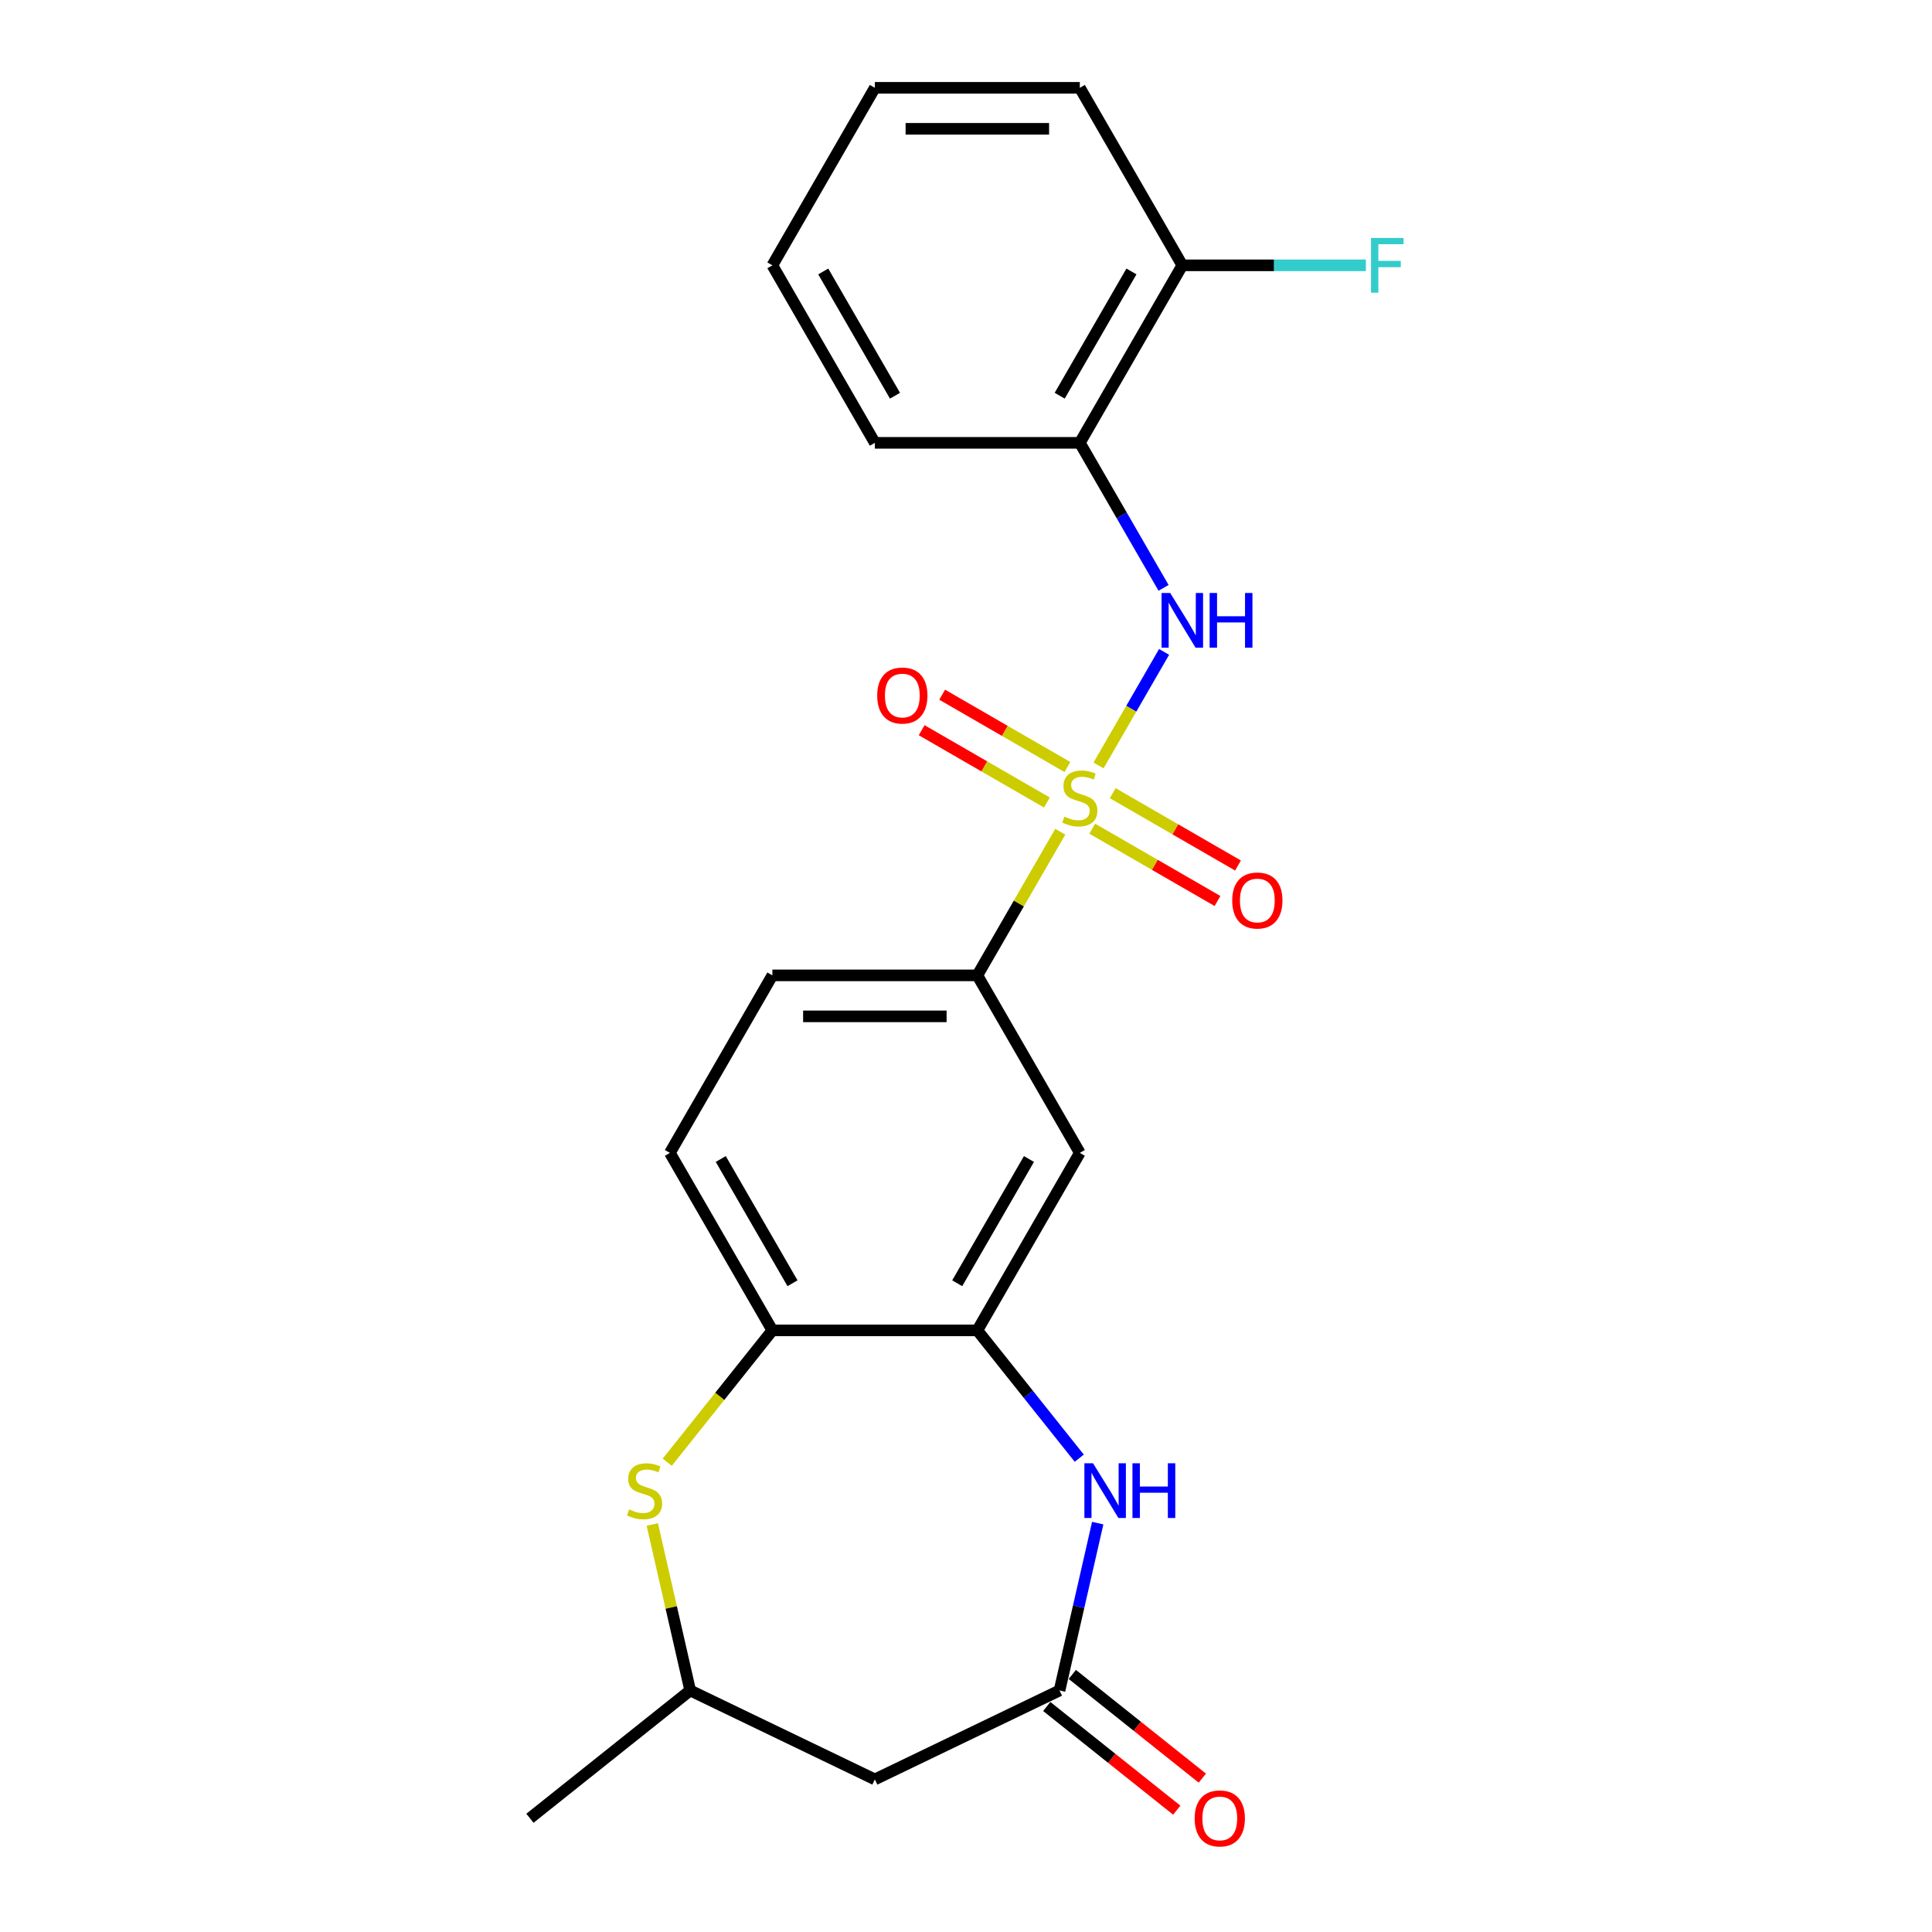 <?xml version='1.0' encoding='iso-8859-1'?>
<svg version='1.1' baseProfile='full'
              xmlns='http://www.w3.org/2000/svg'
                      xmlns:rdkit='http://www.rdkit.org/xml'
                      xmlns:xlink='http://www.w3.org/1999/xlink'
                  xml:space='preserve'
width='1000px' height='1000px' viewBox='0 0 1000 1000'>
<!-- END OF HEADER -->
<rect style='opacity:1.0;fill:#FFFFFF;stroke:none' width='1000' height='1000' x='0' y='0'> </rect>
<path class='bond-0' d='M 568.6,396.196 L 585.568,366.807' style='fill:none;fill-rule:evenodd;stroke:#CCCC00;stroke-width:6px;stroke-linecap:butt;stroke-linejoin:miter;stroke-opacity:1' />
<path class='bond-0' d='M 585.568,366.807 L 602.536,337.418' style='fill:none;fill-rule:evenodd;stroke:#0000FF;stroke-width:6px;stroke-linecap:butt;stroke-linejoin:miter;stroke-opacity:1' />
<path class='bond-4' d='M 548.794,430.501 L 527.332,467.674' style='fill:none;fill-rule:evenodd;stroke:#CCCC00;stroke-width:6px;stroke-linecap:butt;stroke-linejoin:miter;stroke-opacity:1' />
<path class='bond-4' d='M 527.332,467.674 L 505.87,504.847' style='fill:none;fill-rule:evenodd;stroke:#000000;stroke-width:6px;stroke-linecap:butt;stroke-linejoin:miter;stroke-opacity:1' />
<path class='bond-10' d='M 565.344,428.93 L 597.76,447.646' style='fill:none;fill-rule:evenodd;stroke:#CCCC00;stroke-width:6px;stroke-linecap:butt;stroke-linejoin:miter;stroke-opacity:1' />
<path class='bond-10' d='M 597.76,447.646 L 630.177,466.361' style='fill:none;fill-rule:evenodd;stroke:#FF0000;stroke-width:6px;stroke-linecap:butt;stroke-linejoin:miter;stroke-opacity:1' />
<path class='bond-10' d='M 575.953,410.554 L 608.37,429.27' style='fill:none;fill-rule:evenodd;stroke:#CCCC00;stroke-width:6px;stroke-linecap:butt;stroke-linejoin:miter;stroke-opacity:1' />
<path class='bond-10' d='M 608.37,429.27 L 640.786,447.986' style='fill:none;fill-rule:evenodd;stroke:#FF0000;stroke-width:6px;stroke-linecap:butt;stroke-linejoin:miter;stroke-opacity:1' />
<path class='bond-11' d='M 552.489,397.007 L 520.072,378.292' style='fill:none;fill-rule:evenodd;stroke:#CCCC00;stroke-width:6px;stroke-linecap:butt;stroke-linejoin:miter;stroke-opacity:1' />
<path class='bond-11' d='M 520.072,378.292 L 487.656,359.576' style='fill:none;fill-rule:evenodd;stroke:#FF0000;stroke-width:6px;stroke-linecap:butt;stroke-linejoin:miter;stroke-opacity:1' />
<path class='bond-11' d='M 541.88,415.383 L 509.463,396.667' style='fill:none;fill-rule:evenodd;stroke:#CCCC00;stroke-width:6px;stroke-linecap:butt;stroke-linejoin:miter;stroke-opacity:1' />
<path class='bond-11' d='M 509.463,396.667 L 477.047,377.952' style='fill:none;fill-rule:evenodd;stroke:#FF0000;stroke-width:6px;stroke-linecap:butt;stroke-linejoin:miter;stroke-opacity:1' />
<path class='bond-8' d='M 602.256,304.278 L 580.586,266.745' style='fill:none;fill-rule:evenodd;stroke:#0000FF;stroke-width:6px;stroke-linecap:butt;stroke-linejoin:miter;stroke-opacity:1' />
<path class='bond-8' d='M 580.586,266.745 L 558.916,229.212' style='fill:none;fill-rule:evenodd;stroke:#000000;stroke-width:6px;stroke-linecap:butt;stroke-linejoin:miter;stroke-opacity:1' />
<path class='bond-1' d='M 558.625,754.757 L 532.248,721.681' style='fill:none;fill-rule:evenodd;stroke:#0000FF;stroke-width:6px;stroke-linecap:butt;stroke-linejoin:miter;stroke-opacity:1' />
<path class='bond-1' d='M 532.248,721.681 L 505.87,688.604' style='fill:none;fill-rule:evenodd;stroke:#000000;stroke-width:6px;stroke-linecap:butt;stroke-linejoin:miter;stroke-opacity:1' />
<path class='bond-3' d='M 568.18,788.363 L 558.295,831.673' style='fill:none;fill-rule:evenodd;stroke:#0000FF;stroke-width:6px;stroke-linecap:butt;stroke-linejoin:miter;stroke-opacity:1' />
<path class='bond-3' d='M 558.295,831.673 L 548.41,874.983' style='fill:none;fill-rule:evenodd;stroke:#000000;stroke-width:6px;stroke-linecap:butt;stroke-linejoin:miter;stroke-opacity:1' />
<path class='bond-2' d='M 505.87,688.604 L 558.916,596.726' style='fill:none;fill-rule:evenodd;stroke:#000000;stroke-width:6px;stroke-linecap:butt;stroke-linejoin:miter;stroke-opacity:1' />
<path class='bond-2' d='M 495.452,664.213 L 532.584,599.898' style='fill:none;fill-rule:evenodd;stroke:#000000;stroke-width:6px;stroke-linecap:butt;stroke-linejoin:miter;stroke-opacity:1' />
<path class='bond-23' d='M 505.87,688.604 L 399.778,688.604' style='fill:none;fill-rule:evenodd;stroke:#000000;stroke-width:6px;stroke-linecap:butt;stroke-linejoin:miter;stroke-opacity:1' />
<path class='bond-9' d='M 548.41,874.983 L 452.824,921.014' style='fill:none;fill-rule:evenodd;stroke:#000000;stroke-width:6px;stroke-linecap:butt;stroke-linejoin:miter;stroke-opacity:1' />
<path class='bond-14' d='M 541.795,883.277 L 575.442,910.11' style='fill:none;fill-rule:evenodd;stroke:#000000;stroke-width:6px;stroke-linecap:butt;stroke-linejoin:miter;stroke-opacity:1' />
<path class='bond-14' d='M 575.442,910.11 L 609.089,936.942' style='fill:none;fill-rule:evenodd;stroke:#FF0000;stroke-width:6px;stroke-linecap:butt;stroke-linejoin:miter;stroke-opacity:1' />
<path class='bond-14' d='M 555.025,866.688 L 588.672,893.521' style='fill:none;fill-rule:evenodd;stroke:#000000;stroke-width:6px;stroke-linecap:butt;stroke-linejoin:miter;stroke-opacity:1' />
<path class='bond-14' d='M 588.672,893.521 L 622.319,920.353' style='fill:none;fill-rule:evenodd;stroke:#FF0000;stroke-width:6px;stroke-linecap:butt;stroke-linejoin:miter;stroke-opacity:1' />
<path class='bond-6' d='M 505.87,504.847 L 558.916,596.726' style='fill:none;fill-rule:evenodd;stroke:#000000;stroke-width:6px;stroke-linecap:butt;stroke-linejoin:miter;stroke-opacity:1' />
<path class='bond-15' d='M 505.87,504.847 L 399.778,504.847' style='fill:none;fill-rule:evenodd;stroke:#000000;stroke-width:6px;stroke-linecap:butt;stroke-linejoin:miter;stroke-opacity:1' />
<path class='bond-15' d='M 489.957,526.066 L 415.692,526.066' style='fill:none;fill-rule:evenodd;stroke:#000000;stroke-width:6px;stroke-linecap:butt;stroke-linejoin:miter;stroke-opacity:1' />
<path class='bond-5' d='M 345.363,756.839 L 372.571,722.721' style='fill:none;fill-rule:evenodd;stroke:#CCCC00;stroke-width:6px;stroke-linecap:butt;stroke-linejoin:miter;stroke-opacity:1' />
<path class='bond-5' d='M 372.571,722.721 L 399.778,688.604' style='fill:none;fill-rule:evenodd;stroke:#000000;stroke-width:6px;stroke-linecap:butt;stroke-linejoin:miter;stroke-opacity:1' />
<path class='bond-12' d='M 337.632,789.083 L 347.435,832.033' style='fill:none;fill-rule:evenodd;stroke:#CCCC00;stroke-width:6px;stroke-linecap:butt;stroke-linejoin:miter;stroke-opacity:1' />
<path class='bond-12' d='M 347.435,832.033 L 357.239,874.983' style='fill:none;fill-rule:evenodd;stroke:#000000;stroke-width:6px;stroke-linecap:butt;stroke-linejoin:miter;stroke-opacity:1' />
<path class='bond-7' d='M 399.778,688.604 L 346.732,596.726' style='fill:none;fill-rule:evenodd;stroke:#000000;stroke-width:6px;stroke-linecap:butt;stroke-linejoin:miter;stroke-opacity:1' />
<path class='bond-7' d='M 410.197,664.213 L 373.065,599.898' style='fill:none;fill-rule:evenodd;stroke:#000000;stroke-width:6px;stroke-linecap:butt;stroke-linejoin:miter;stroke-opacity:1' />
<path class='bond-13' d='M 558.916,229.212 L 611.963,137.333' style='fill:none;fill-rule:evenodd;stroke:#000000;stroke-width:6px;stroke-linecap:butt;stroke-linejoin:miter;stroke-opacity:1' />
<path class='bond-13' d='M 548.498,204.821 L 585.63,140.506' style='fill:none;fill-rule:evenodd;stroke:#000000;stroke-width:6px;stroke-linecap:butt;stroke-linejoin:miter;stroke-opacity:1' />
<path class='bond-18' d='M 558.916,229.212 L 452.824,229.212' style='fill:none;fill-rule:evenodd;stroke:#000000;stroke-width:6px;stroke-linecap:butt;stroke-linejoin:miter;stroke-opacity:1' />
<path class='bond-25' d='M 452.824,921.014 L 357.239,874.983' style='fill:none;fill-rule:evenodd;stroke:#000000;stroke-width:6px;stroke-linecap:butt;stroke-linejoin:miter;stroke-opacity:1' />
<path class='bond-20' d='M 357.239,874.983 L 274.292,941.13' style='fill:none;fill-rule:evenodd;stroke:#000000;stroke-width:6px;stroke-linecap:butt;stroke-linejoin:miter;stroke-opacity:1' />
<path class='bond-17' d='M 611.963,137.333 L 659.473,137.333' style='fill:none;fill-rule:evenodd;stroke:#000000;stroke-width:6px;stroke-linecap:butt;stroke-linejoin:miter;stroke-opacity:1' />
<path class='bond-17' d='M 659.473,137.333 L 706.982,137.333' style='fill:none;fill-rule:evenodd;stroke:#33CCCC;stroke-width:6px;stroke-linecap:butt;stroke-linejoin:miter;stroke-opacity:1' />
<path class='bond-19' d='M 611.963,137.333 L 558.916,45.455' style='fill:none;fill-rule:evenodd;stroke:#000000;stroke-width:6px;stroke-linecap:butt;stroke-linejoin:miter;stroke-opacity:1' />
<path class='bond-16' d='M 399.778,504.847 L 346.732,596.726' style='fill:none;fill-rule:evenodd;stroke:#000000;stroke-width:6px;stroke-linecap:butt;stroke-linejoin:miter;stroke-opacity:1' />
<path class='bond-21' d='M 452.824,229.212 L 399.778,137.333' style='fill:none;fill-rule:evenodd;stroke:#000000;stroke-width:6px;stroke-linecap:butt;stroke-linejoin:miter;stroke-opacity:1' />
<path class='bond-21' d='M 463.243,204.821 L 426.111,140.506' style='fill:none;fill-rule:evenodd;stroke:#000000;stroke-width:6px;stroke-linecap:butt;stroke-linejoin:miter;stroke-opacity:1' />
<path class='bond-24' d='M 558.916,45.455 L 452.824,45.455' style='fill:none;fill-rule:evenodd;stroke:#000000;stroke-width:6px;stroke-linecap:butt;stroke-linejoin:miter;stroke-opacity:1' />
<path class='bond-24' d='M 543.003,66.673 L 468.738,66.673' style='fill:none;fill-rule:evenodd;stroke:#000000;stroke-width:6px;stroke-linecap:butt;stroke-linejoin:miter;stroke-opacity:1' />
<path class='bond-22' d='M 399.778,137.333 L 452.824,45.455' style='fill:none;fill-rule:evenodd;stroke:#000000;stroke-width:6px;stroke-linecap:butt;stroke-linejoin:miter;stroke-opacity:1' />
<path  class='atom-0' d='M 550.916 422.689
Q 551.236 422.809, 552.556 423.369
Q 553.876 423.929, 555.316 424.289
Q 556.796 424.609, 558.236 424.609
Q 560.916 424.609, 562.476 423.329
Q 564.036 422.009, 564.036 419.729
Q 564.036 418.169, 563.236 417.209
Q 562.476 416.249, 561.276 415.729
Q 560.076 415.209, 558.076 414.609
Q 555.556 413.849, 554.036 413.129
Q 552.556 412.409, 551.476 410.889
Q 550.436 409.369, 550.436 406.809
Q 550.436 403.249, 552.836 401.049
Q 555.276 398.849, 560.076 398.849
Q 563.356 398.849, 567.076 400.409
L 566.156 403.489
Q 562.756 402.089, 560.196 402.089
Q 557.436 402.089, 555.916 403.249
Q 554.396 404.369, 554.436 406.329
Q 554.436 407.849, 555.196 408.769
Q 555.996 409.689, 557.116 410.209
Q 558.276 410.729, 560.196 411.329
Q 562.756 412.129, 564.276 412.929
Q 565.796 413.729, 566.876 415.369
Q 567.996 416.969, 567.996 419.729
Q 567.996 423.649, 565.356 425.769
Q 562.756 427.849, 558.396 427.849
Q 555.876 427.849, 553.956 427.289
Q 552.076 426.769, 549.836 425.849
L 550.916 422.689
' fill='#CCCC00'/>
<path  class='atom-1' d='M 605.703 306.93
L 614.983 321.93
Q 615.903 323.41, 617.383 326.09
Q 618.863 328.77, 618.943 328.93
L 618.943 306.93
L 622.703 306.93
L 622.703 335.25
L 618.823 335.25
L 608.863 318.85
Q 607.703 316.93, 606.463 314.73
Q 605.263 312.53, 604.903 311.85
L 604.903 335.25
L 601.223 335.25
L 601.223 306.93
L 605.703 306.93
' fill='#0000FF'/>
<path  class='atom-1' d='M 626.103 306.93
L 629.943 306.93
L 629.943 318.97
L 644.423 318.97
L 644.423 306.93
L 648.263 306.93
L 648.263 335.25
L 644.423 335.25
L 644.423 322.17
L 629.943 322.17
L 629.943 335.25
L 626.103 335.25
L 626.103 306.93
' fill='#0000FF'/>
<path  class='atom-2' d='M 565.758 757.391
L 575.038 772.391
Q 575.958 773.871, 577.438 776.551
Q 578.918 779.231, 578.998 779.391
L 578.998 757.391
L 582.758 757.391
L 582.758 785.711
L 578.878 785.711
L 568.918 769.311
Q 567.758 767.391, 566.518 765.191
Q 565.318 762.991, 564.958 762.311
L 564.958 785.711
L 561.278 785.711
L 561.278 757.391
L 565.758 757.391
' fill='#0000FF'/>
<path  class='atom-2' d='M 586.158 757.391
L 589.998 757.391
L 589.998 769.431
L 604.478 769.431
L 604.478 757.391
L 608.318 757.391
L 608.318 785.711
L 604.478 785.711
L 604.478 772.631
L 589.998 772.631
L 589.998 785.711
L 586.158 785.711
L 586.158 757.391
' fill='#0000FF'/>
<path  class='atom-6' d='M 325.631 781.271
Q 325.951 781.391, 327.271 781.951
Q 328.591 782.511, 330.031 782.871
Q 331.511 783.191, 332.951 783.191
Q 335.631 783.191, 337.191 781.911
Q 338.751 780.591, 338.751 778.311
Q 338.751 776.751, 337.951 775.791
Q 337.191 774.831, 335.991 774.311
Q 334.791 773.791, 332.791 773.191
Q 330.271 772.431, 328.751 771.711
Q 327.271 770.991, 326.191 769.471
Q 325.151 767.951, 325.151 765.391
Q 325.151 761.831, 327.551 759.631
Q 329.991 757.431, 334.791 757.431
Q 338.071 757.431, 341.791 758.991
L 340.871 762.071
Q 337.471 760.671, 334.911 760.671
Q 332.151 760.671, 330.631 761.831
Q 329.111 762.951, 329.151 764.911
Q 329.151 766.431, 329.911 767.351
Q 330.711 768.271, 331.831 768.791
Q 332.991 769.311, 334.911 769.911
Q 337.471 770.711, 338.991 771.511
Q 340.511 772.311, 341.591 773.951
Q 342.711 775.551, 342.711 778.311
Q 342.711 782.231, 340.071 784.351
Q 337.471 786.431, 333.111 786.431
Q 330.591 786.431, 328.671 785.871
Q 326.791 785.351, 324.551 784.431
L 325.631 781.271
' fill='#CCCC00'/>
<path  class='atom-11' d='M 637.795 466.095
Q 637.795 459.295, 641.155 455.495
Q 644.515 451.695, 650.795 451.695
Q 657.075 451.695, 660.435 455.495
Q 663.795 459.295, 663.795 466.095
Q 663.795 472.975, 660.395 476.895
Q 656.995 480.775, 650.795 480.775
Q 644.555 480.775, 641.155 476.895
Q 637.795 473.015, 637.795 466.095
M 650.795 477.575
Q 655.115 477.575, 657.435 474.695
Q 659.795 471.775, 659.795 466.095
Q 659.795 460.535, 657.435 457.735
Q 655.115 454.895, 650.795 454.895
Q 646.475 454.895, 644.115 457.695
Q 641.795 460.495, 641.795 466.095
Q 641.795 471.815, 644.115 474.695
Q 646.475 477.575, 650.795 477.575
' fill='#FF0000'/>
<path  class='atom-12' d='M 454.038 360.003
Q 454.038 353.203, 457.398 349.403
Q 460.758 345.603, 467.038 345.603
Q 473.318 345.603, 476.678 349.403
Q 480.038 353.203, 480.038 360.003
Q 480.038 366.883, 476.638 370.803
Q 473.238 374.683, 467.038 374.683
Q 460.798 374.683, 457.398 370.803
Q 454.038 366.923, 454.038 360.003
M 467.038 371.483
Q 471.358 371.483, 473.678 368.603
Q 476.038 365.683, 476.038 360.003
Q 476.038 354.443, 473.678 351.643
Q 471.358 348.803, 467.038 348.803
Q 462.718 348.803, 460.358 351.603
Q 458.038 354.403, 458.038 360.003
Q 458.038 365.723, 460.358 368.603
Q 462.718 371.483, 467.038 371.483
' fill='#FF0000'/>
<path  class='atom-15' d='M 618.356 941.21
Q 618.356 934.41, 621.716 930.61
Q 625.076 926.81, 631.356 926.81
Q 637.636 926.81, 640.996 930.61
Q 644.356 934.41, 644.356 941.21
Q 644.356 948.09, 640.956 952.01
Q 637.556 955.89, 631.356 955.89
Q 625.116 955.89, 621.716 952.01
Q 618.356 948.13, 618.356 941.21
M 631.356 952.69
Q 635.676 952.69, 637.996 949.81
Q 640.356 946.89, 640.356 941.21
Q 640.356 935.65, 637.996 932.85
Q 635.676 930.01, 631.356 930.01
Q 627.036 930.01, 624.676 932.81
Q 622.356 935.61, 622.356 941.21
Q 622.356 946.93, 624.676 949.81
Q 627.036 952.69, 631.356 952.69
' fill='#FF0000'/>
<path  class='atom-18' d='M 709.635 123.173
L 726.475 123.173
L 726.475 126.413
L 713.435 126.413
L 713.435 135.013
L 725.035 135.013
L 725.035 138.293
L 713.435 138.293
L 713.435 151.493
L 709.635 151.493
L 709.635 123.173
' fill='#33CCCC'/>
</svg>
